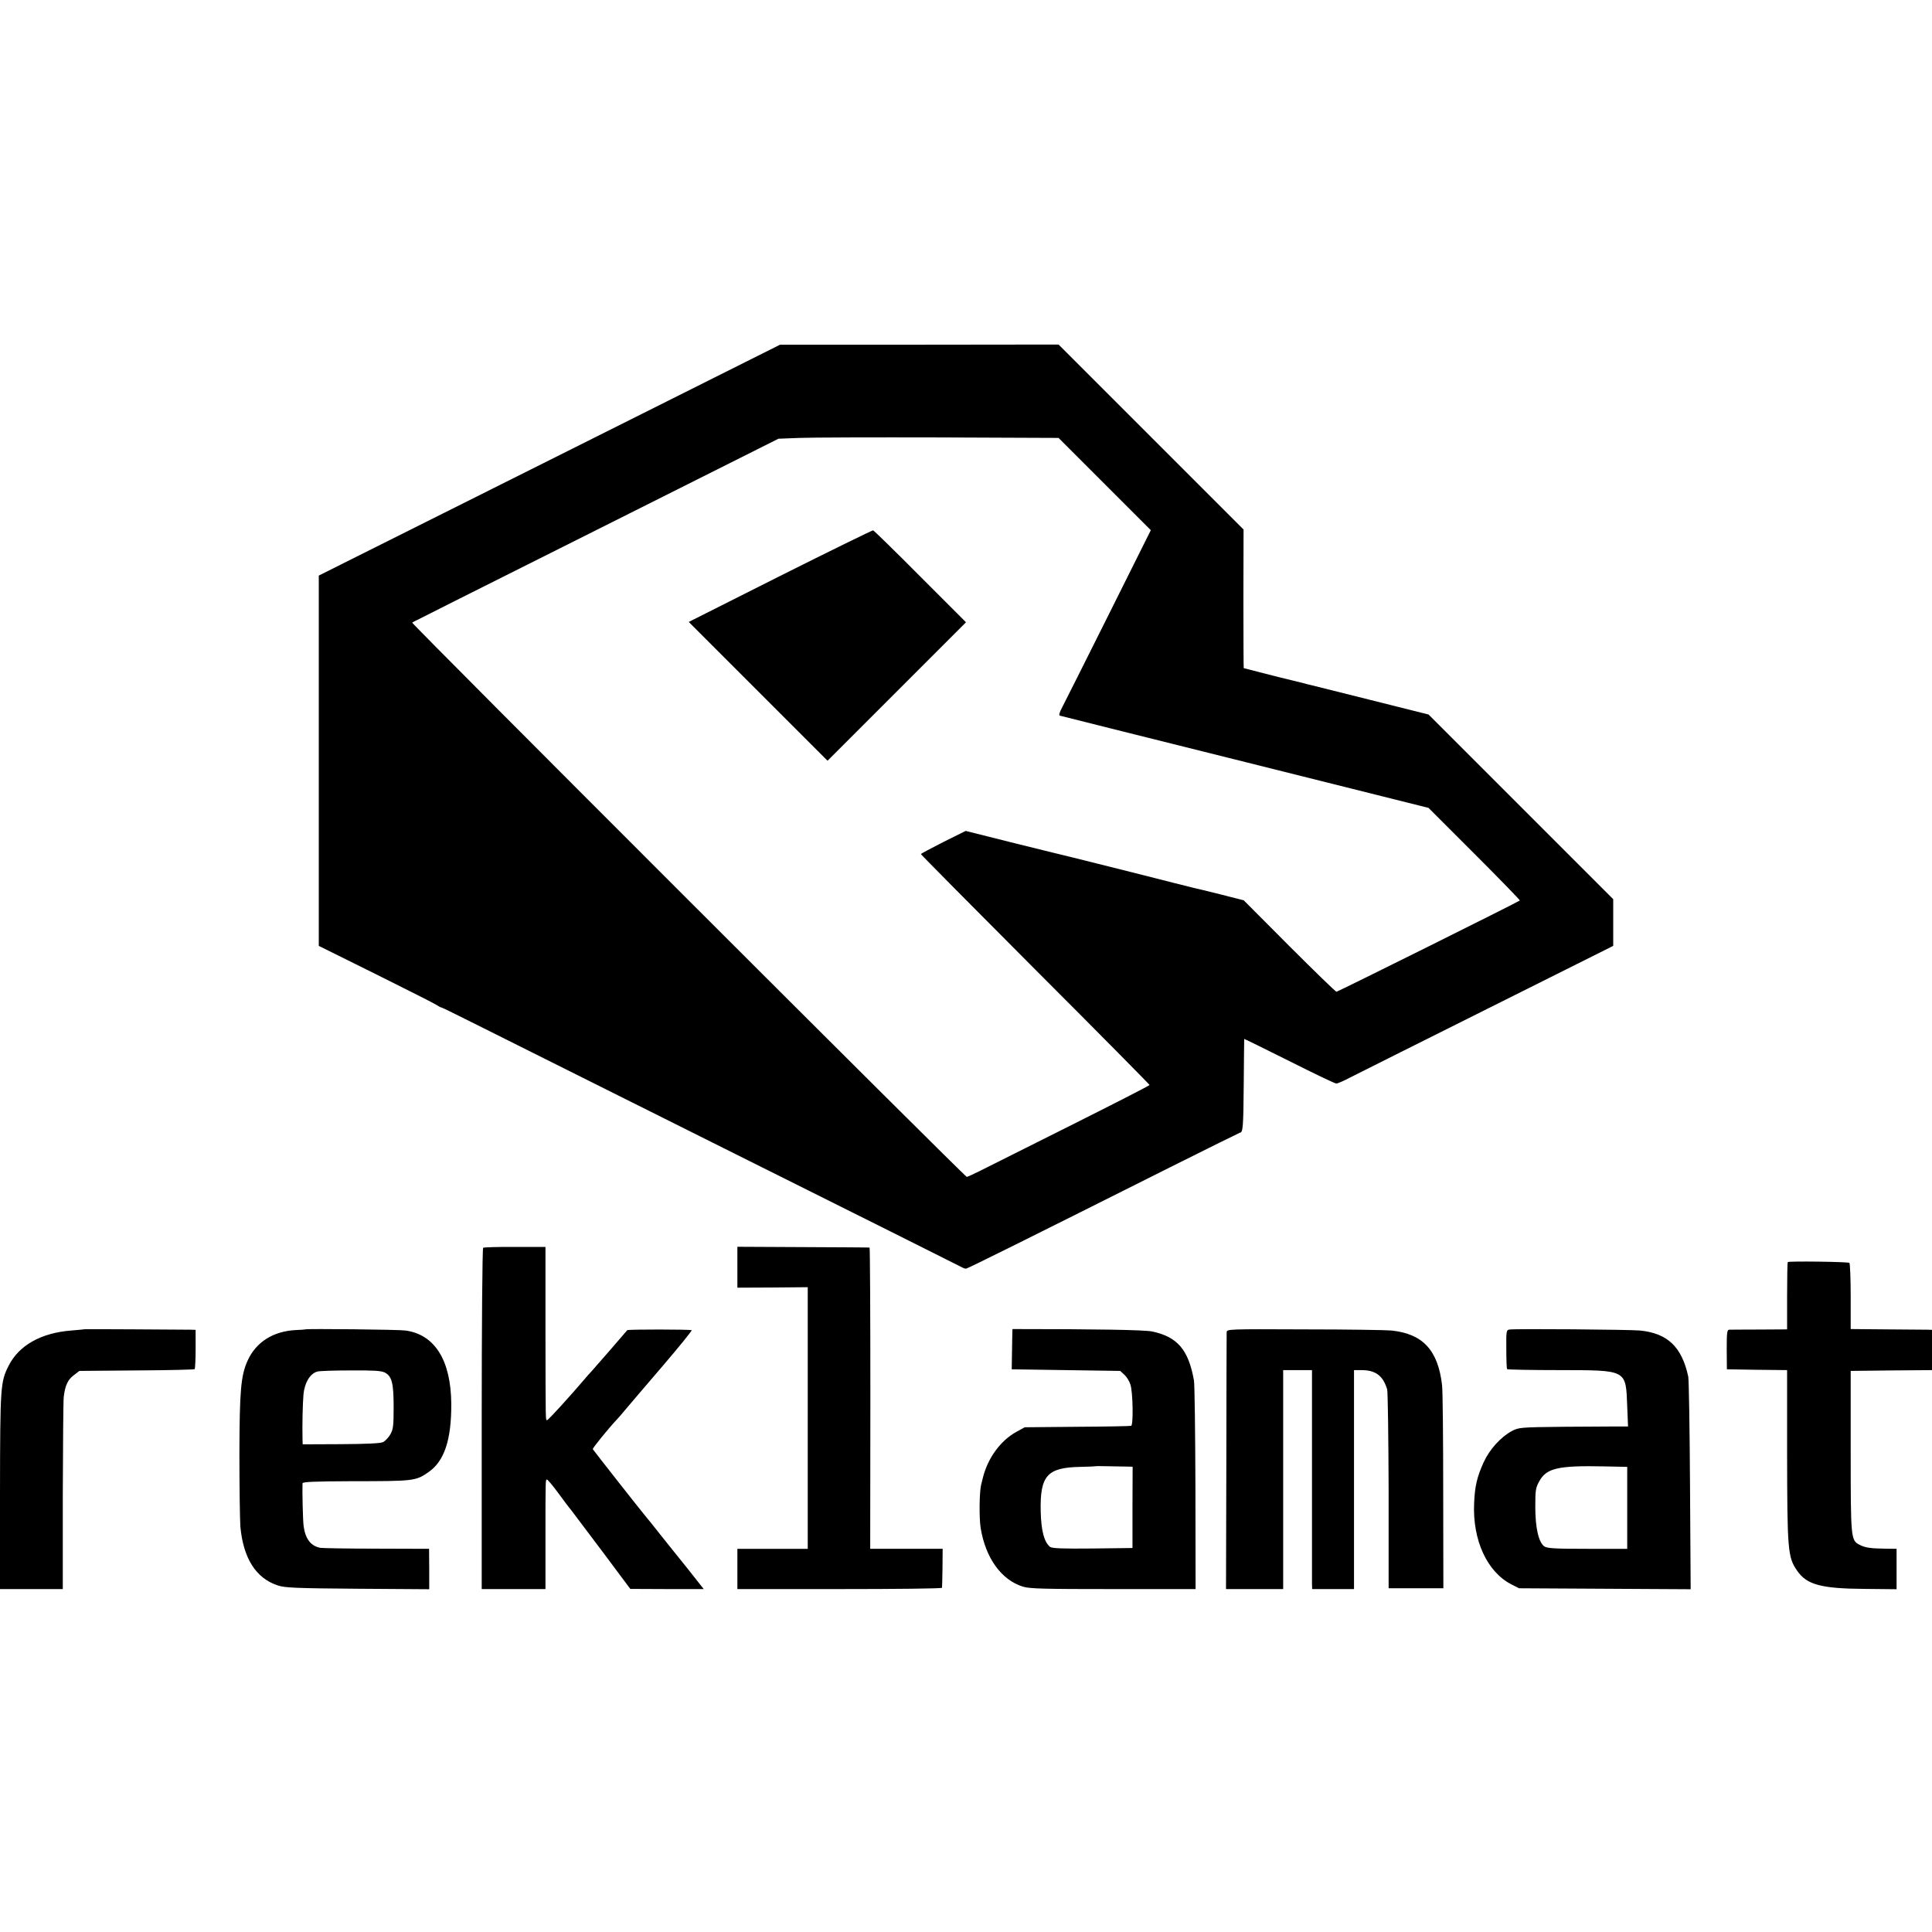 <svg version="1" xmlns="http://www.w3.org/2000/svg" width="1600" height="1600" viewBox="0 0 1200 1200"><path d="M341.3 285.8L198 357.5v230l35.3 17.5c19.3 9.6 36.3 18.2 37.7 19.1 1.4.9 2.7 1.7 3 1.6.3 0 6.8 3.1 14.5 7 7.7 3.8 79.9 39.9 160.5 80.2 80.6 40.2 147.3 73.6 148.2 74.1 1 .6 2.2 1 2.8 1 .9 0 39.7-19.3 127-63.1 23.4-11.7 42.8-21.3 43.2-21.4 1.8-.1 2.1-3.6 2.3-29.7.1-15.6.3-28.4.3-28.5.1-.1 12.7 6.1 27.9 13.7 15.3 7.7 28.4 14 29.3 14 .8 0 4.8-1.7 8.7-3.8 4-2 42.4-21.3 85.3-42.7l78-39v-29l-57.3-57.3-57.4-57.4-35.9-9c-19.7-4.9-36.7-9.2-37.6-9.4-1-.2-2.6-.6-3.5-.9-2.5-.6-14.5-3.6-16.3-4-.8-.2-5.9-1.5-11.4-2.9-5.4-1.4-9.9-2.6-10.1-2.6-.1 0-.2-19.4-.2-43.1l.1-43-57.5-57.5-57.4-57.4-86.5.1h-86.5l-143.2 71.7zm344.9 14.9l28.6 28.6-26 52.1c-14.3 28.7-27.3 54.5-28.8 57.4-1.9 3.6-2.5 5.4-1.7 5.7.7.2 52.4 13.2 115.1 28.8l113.9 28.5 28.5 28.5c15.8 15.8 28.4 28.8 28.2 29-1.1 1-113.1 56.7-113.9 56.7-.5 0-13.7-12.8-29.3-28.4l-28.3-28.4-14.5-3.7c-8-2-15.4-3.8-16.5-4-1.1-.3-18.2-4.5-38-9.6-19.8-5-36.9-9.2-38-9.5-1.1-.2-16.3-4-33.8-8.3l-31.9-8-13.9 6.9c-7.6 3.9-13.9 7.2-13.9 7.5 0 .3 32 32.6 71 71.7 39.1 39.1 71 71.4 71 71.7 0 .4-22.4 11.8-49.7 25.5-27.4 13.7-52.7 26.4-56.3 28.2-3.6 1.8-7 3.3-7.5 3.4-1.2 0-345.1-343.7-344.5-344.3.3-.2 2.8-1.5 5.5-2.8 2.8-1.4 12.2-6.2 21-10.6 8.8-4.4 57.6-28.9 108.5-54.4l92.5-46.4 13-.5c7.2-.3 46.3-.4 87-.3l74 .3 28.7 28.7z"/><path d="M484.6 357.7l-56.8 28.6 43.1 43.1 43.1 43.1 43-43 43-43-28.5-28.5c-15.6-15.7-28.8-28.6-29.2-28.6-.4-.1-26.4 12.6-57.7 28.3zM300.1 775c-.5.3-.9 48.1-.9 106.2V987h39.6v-31.3c0-37.8 0-36.7 1-36.7.4 0 3.7 3.9 7.2 8.7 3.6 4.9 6.9 9.3 7.5 9.9.5.7 9.1 12 19 25.2l18 24.1 22.8.1h22.8l-9.3-11.8c-5.1-6.4-9.5-11.9-9.8-12.2-.3-.3-3.9-4.8-8-10s-7.9-10-8.5-10.6c-2.6-3-33-41.7-33.3-42.3-.2-.7 10-13.2 15.2-18.7.6-.6 3.1-3.5 5.6-6.5 2.5-2.9 12.7-15 22.8-26.7 10.1-11.8 18.1-21.7 17.8-22-.6-.5-39.6-.6-40 0-.4.6-21 24.3-22.5 25.9-.9.9-2.7 2.9-4 4.5-9.1 10.7-22.5 25.4-23.2 25.4-1.1 0-1 4.2-1.1-56.5v-51h-18.9c-10.5-.1-19.4.2-19.8.5zM458 787.1v12.7l21.8-.1 21.9-.2V962H458v25h63.5c34.9 0 63.5-.3 63.6-.8.1-.4.2-6 .3-12.5l.1-11.7h-45l.1-93.5c0-51.4-.2-93.6-.5-93.6-.3-.1-18.9-.2-41.3-.3l-40.8-.2v12.7zM1110.4 783.9c-.2.2-.4 9.7-.4 21.1v20.7l-17.2.1c-9.5 0-18 .1-18.8.1-1.3.1-1.5 2-1.5 12.3l.1 12.3 18.7.3 18.7.2v50.8c.1 61 .4 65.3 6.1 73.6 6 8.9 14.9 11.3 42.1 11.5l19.8.2V962l-7.2-.1c-9-.1-12.3-.6-15.8-2.4-5.4-2.8-5.5-3.7-5.5-58v-50l25.3-.3 25.2-.2v-25l-2.7-.1c-1.6 0-12.9-.1-25.3-.2l-22.5-.2v-20.2c0-11.1-.4-20.5-.8-20.9-.7-.7-37.6-1.2-38.3-.5zM52.7 825.6c-.1.1-3.9.4-8.3.8-18.8 1.4-32.6 9.2-39 21.8C.3 858.3.1 860.7 0 926.1L-.1 987H39v-57.8c.1-31.7.3-59.5.6-61.7.9-7.1 2.5-10.5 6.2-13.3l3.5-2.7 35.6-.3c19.5-.1 35.7-.5 36-.8.3-.3.6-5.9.6-12.5V826l-3-.1c-6.4-.1-65.7-.4-65.8-.3zM189.7 825.7c-.1.1-2.7.3-5.7.4-14.3.7-24.9 7.4-30.2 19-4.2 9.3-5 18.6-5.1 57.9 0 20.6.3 41 .6 45.2 1.8 19.6 9.6 32 23.1 36.5 4.4 1.5 10.8 1.8 49.7 2.1l44.5.3v-12.6l-.1-12.5-32.5-.1c-17.9 0-33.6-.3-35-.5-5.9-1.1-9.3-5.5-10.4-13.4-.5-3.7-.9-22-.7-26.7.1-.9 7.3-1.2 30.4-1.3 38.7 0 39.9-.1 47.8-5.6 9.9-6.8 14.3-20.1 14.2-42.4-.2-27.1-10.2-43.1-28.5-45.6-3.7-.6-61.7-1.2-62.1-.7zm49.3 26.8c4.4 2.3 5.5 6.5 5.5 21.5 0 11.8-.3 13.9-2.1 17-1.1 1.9-3.1 4-4.4 4.7-1.6.8-10 1.2-26.2 1.3l-23.8.1-.1-3.3c-.2-9.1.1-21.9.6-27.8.7-7.2 4.1-12.9 8.6-14.1 1.3-.4 10.7-.7 20.8-.7 14-.1 19 .2 21.1 1.3zM628.9 825.5c-.1 0-.2 5.6-.3 12.5l-.2 12.5 33.7.5 33.7.5 2.6 2.4c1.4 1.3 3.1 4 3.7 6 1.6 4.6 1.9 25.2.5 25.7-.6.2-15.7.5-33.6.6l-32.5.3-5.3 2.9c-9.9 5.5-17.8 16.4-20.8 28.8-.2 1-.7 2.8-1 4-1.1 4.5-1.3 20.5-.3 26.8 3 18.7 12.9 32.4 26.3 36.5 4.1 1.3 13.4 1.5 56.1 1.5h51.1l-.1-62.8c-.1-34.5-.5-64.5-.9-66.7-3.4-19.2-10.3-27.2-26-30.5-4.8-1-34.3-1.5-86.7-1.5zm70.1 85.4l4.5.1-.1 25.2v25.3l-24.8.3c-18.9.2-25.2-.1-26.4-1-3.7-3.1-5.5-10-5.8-22-.5-22.3 4-27.3 24.6-27.7 5.2-.1 9.5-.3 9.6-.4.1-.1 3.3-.1 7.1 0 3.7.1 8.8.2 11.3.2zM761.9 827.5c0 1.1-.2 37.4-.2 80.7l-.2 78.8H797V851h17.9v132.7l.1 3.3h26V851h4.5c8.9 0 13.5 3.4 16.1 12 .4 1.4.8 29.7.9 63v60.5h34l-.1-60c0-33-.3-62.8-.7-66.1-2.5-21.8-12-32-31.5-34-2.9-.3-27.1-.7-53.8-.7-47.8-.2-48.4-.2-48.5 1.8zM937.5 825.8c-1.9.3-2 1-1.9 12.2 0 6.6.2 12.2.5 12.4.3.3 14.9.6 32.4.6 42.4.1 41.3-.5 42.2 22.7l.5 12.3h-6.8c-3.8 0-19 .1-33.9.2-26.1.3-27.1.4-31.4 2.6-7 3.8-13.9 11.4-17.6 19.5-4.1 9-5.5 15-5.9 25.5-1 22.9 8.1 42.6 23.2 50.3l4.7 2.4 53.3.3 53.3.3-.4-64.3c-.2-35.4-.7-65.9-1.1-67.8-4-18.5-12.9-26.9-30-28.6-6.4-.6-77.3-1.2-81.1-.6zm73.2 110.7V962H986c-20.5 0-24.9-.3-26.8-1.5-3.5-2.5-5.6-11.4-5.6-24.5 0-10.4.2-11.9 2.5-16 4.4-8.1 11.8-9.8 40-9.2l14.6.3v25.4z"/></svg>
